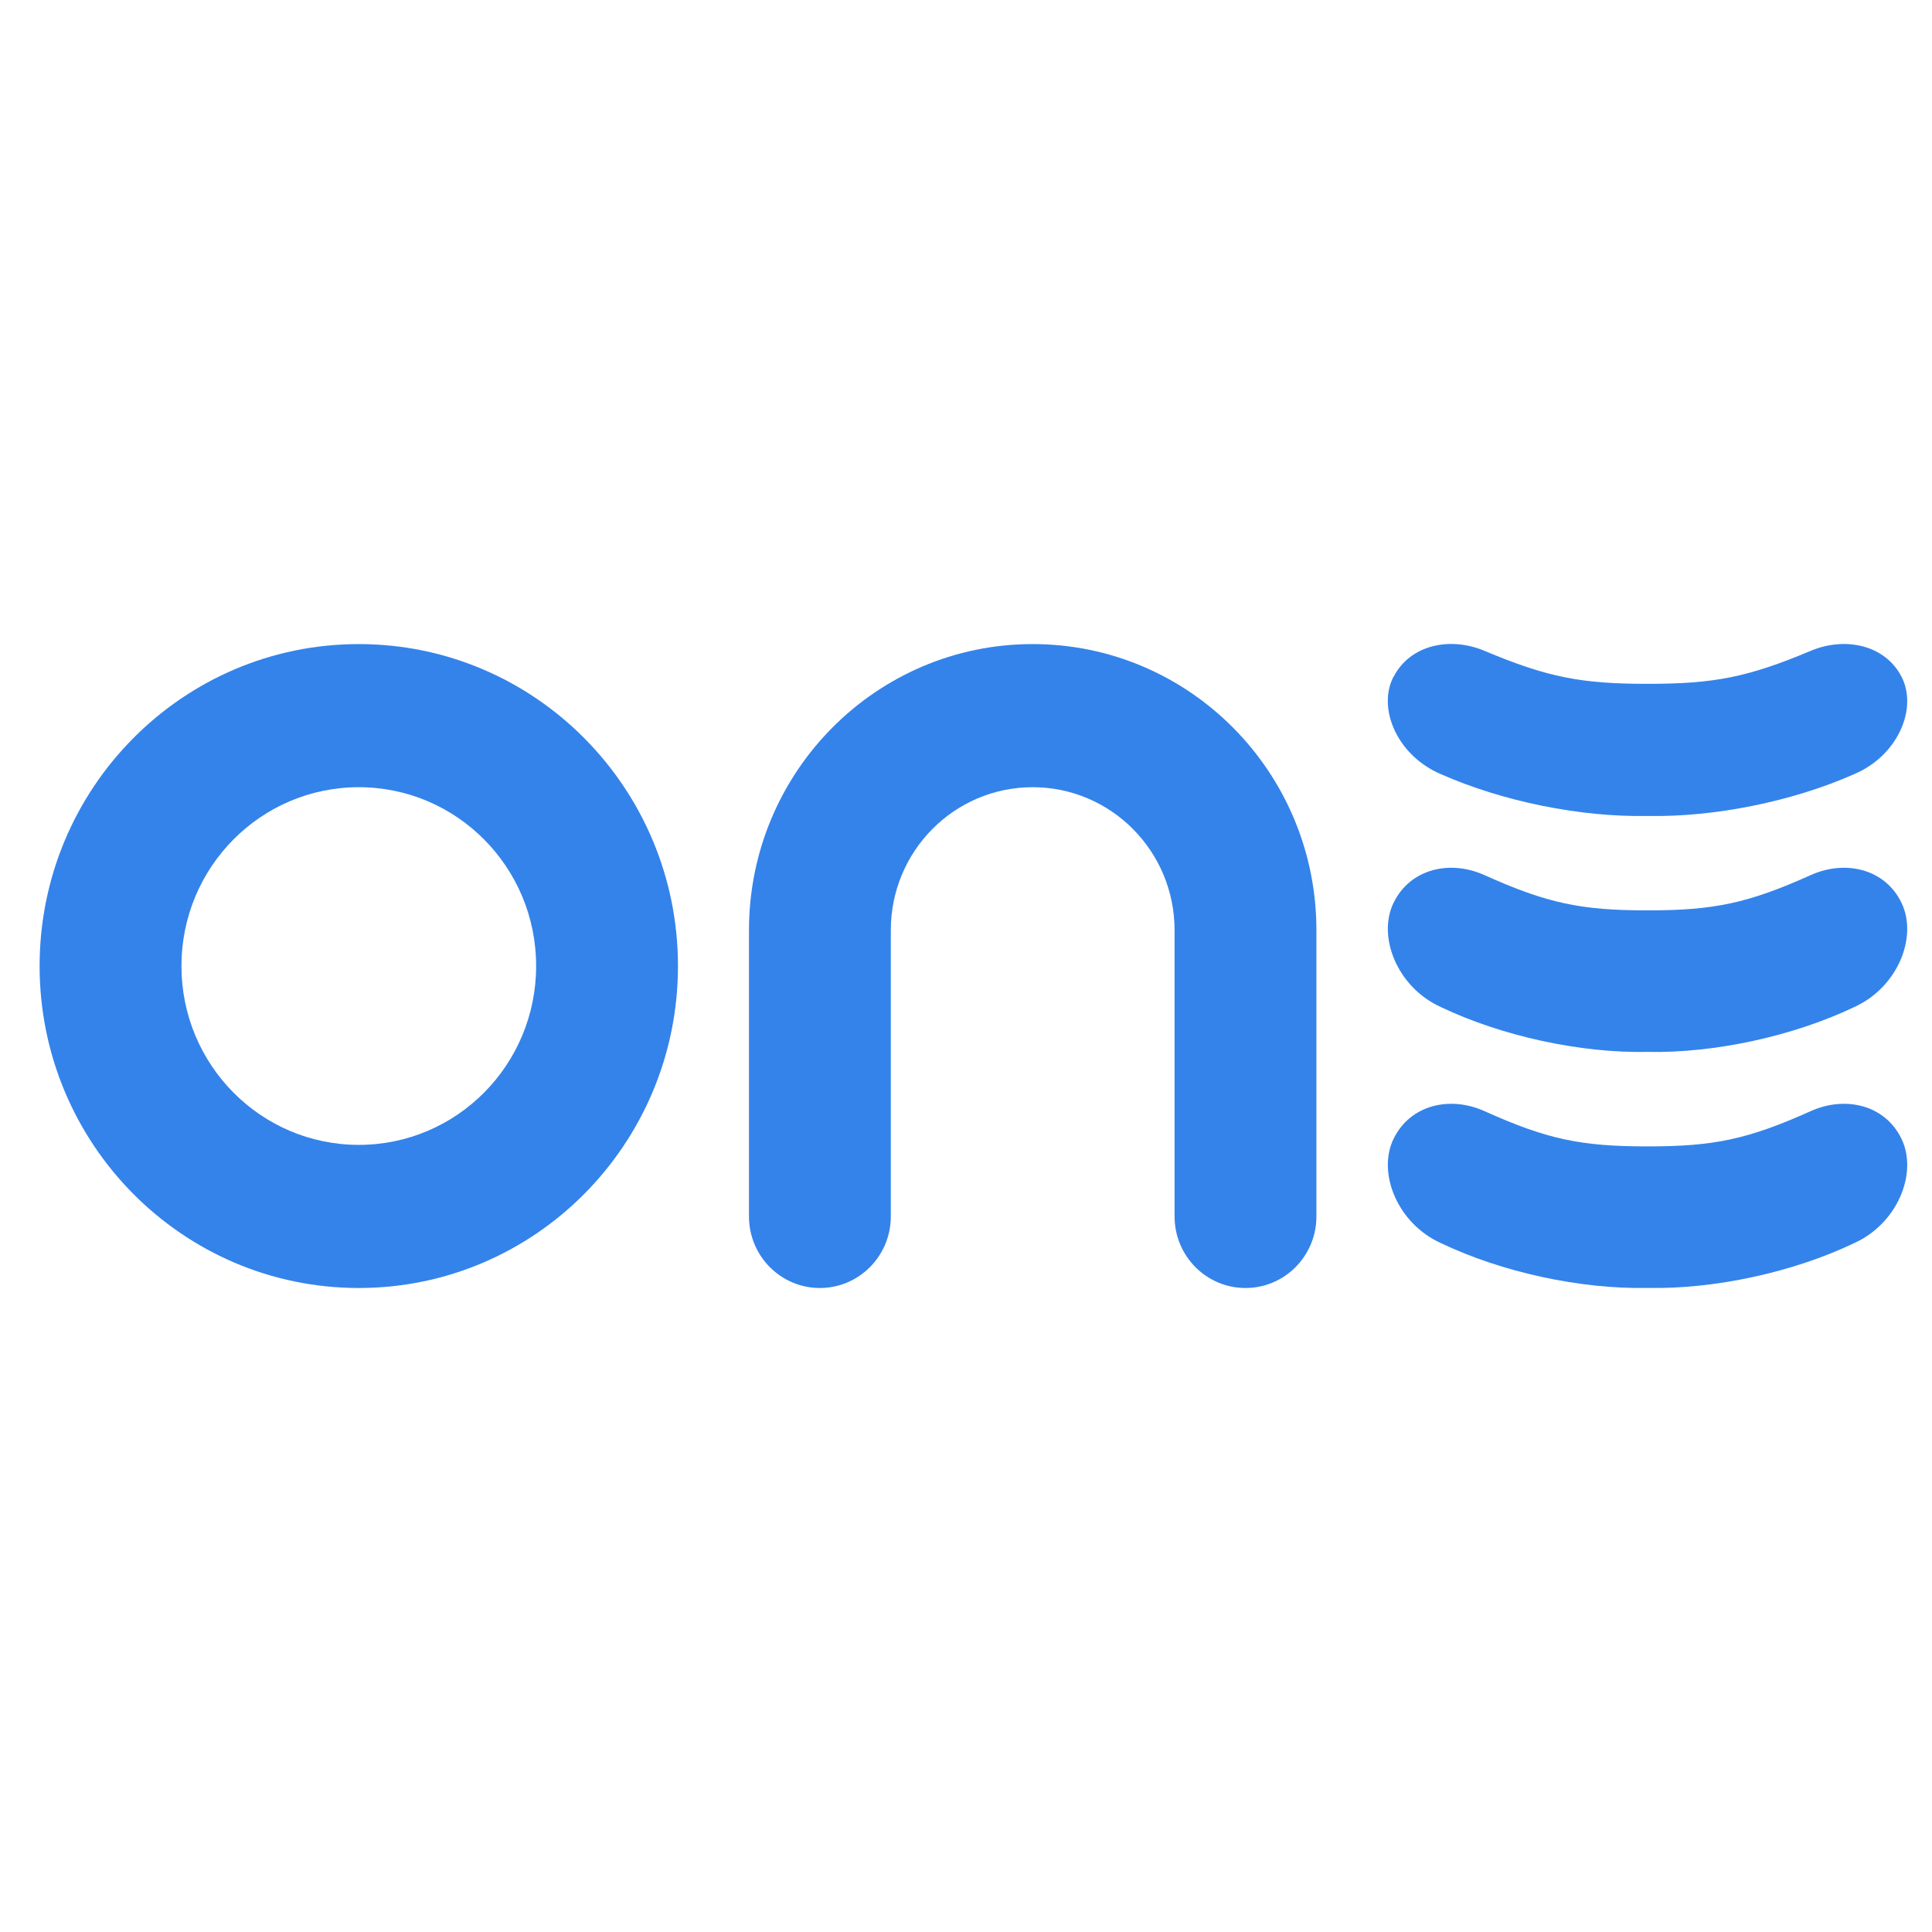 <svg width="24" height="24" viewBox="0 0 24 24" fill="none" xmlns="http://www.w3.org/2000/svg">
<path d="M4.457 8.001C2.268 8.001 0.492 9.791 0.492 12C0.492 14.21 2.268 16 4.457 16C6.647 16 8.422 14.209 8.422 12C8.422 9.792 6.647 8.001 4.457 8.001ZM4.457 14.222C3.24 14.222 2.254 13.228 2.254 12C2.254 10.773 3.24 9.779 4.457 9.779C5.674 9.779 6.66 10.773 6.66 12C6.66 13.228 5.674 14.222 4.457 14.222Z" fill="#3483EA"/>
<path d="M16.353 11.556V15.111C16.353 15.602 15.958 16 15.472 16C14.985 16 14.591 15.602 14.591 15.111V11.556C14.591 10.574 13.802 9.779 12.828 9.779C11.854 9.779 11.066 10.574 11.066 11.556V15.111C11.066 15.602 10.671 16 10.185 16C9.698 16 9.304 15.602 9.304 15.111V11.556C9.304 9.593 10.882 8.001 12.828 8.001C14.775 8.001 16.353 9.593 16.353 11.556Z" fill="#3483EA"/>
<path d="M17.312 14.147C17.312 14.147 17.312 14.147 17.312 14.146C17.517 13.725 18.01 13.609 18.441 13.803C19.221 14.154 19.641 14.241 20.467 14.241C21.293 14.241 21.713 14.153 22.493 13.803C22.924 13.609 23.418 13.725 23.621 14.147C23.826 14.569 23.576 15.199 23.03 15.444C22.279 15.803 21.299 16.017 20.467 15.999C19.635 16.017 18.654 15.803 17.903 15.444C17.357 15.199 17.107 14.569 17.311 14.147C17.311 14.147 17.312 14.147 17.312 14.147V14.147Z" fill="#3483EA"/>
<path d="M17.312 11.215C17.312 11.215 17.312 11.215 17.312 11.214C17.517 10.793 18.01 10.677 18.441 10.871C19.221 11.222 19.641 11.309 20.467 11.309C21.293 11.309 21.713 11.221 22.493 10.871C22.924 10.677 23.418 10.793 23.621 11.215C23.826 11.637 23.576 12.267 23.03 12.512C22.279 12.87 21.299 13.085 20.467 13.067C19.635 13.085 18.654 12.87 17.903 12.512C17.357 12.267 17.107 11.637 17.311 11.215C17.311 11.215 17.312 11.215 17.312 11.215V11.215Z" fill="#3483EA"/>
<path d="M17.311 8.406C17.312 8.406 17.312 8.406 17.313 8.405C17.517 8.011 18.011 7.904 18.441 8.085C19.221 8.413 19.641 8.495 20.467 8.495C21.293 8.495 21.713 8.413 22.493 8.085C22.924 7.904 23.418 8.013 23.621 8.406C23.826 8.801 23.576 9.389 23.03 9.618C22.27 9.955 21.298 10.153 20.466 10.136C19.635 10.153 18.663 9.955 17.902 9.618C17.357 9.388 17.107 8.802 17.31 8.407C17.31 8.407 17.311 8.406 17.311 8.406V8.406Z" fill="#3483EA"/>
</svg>
